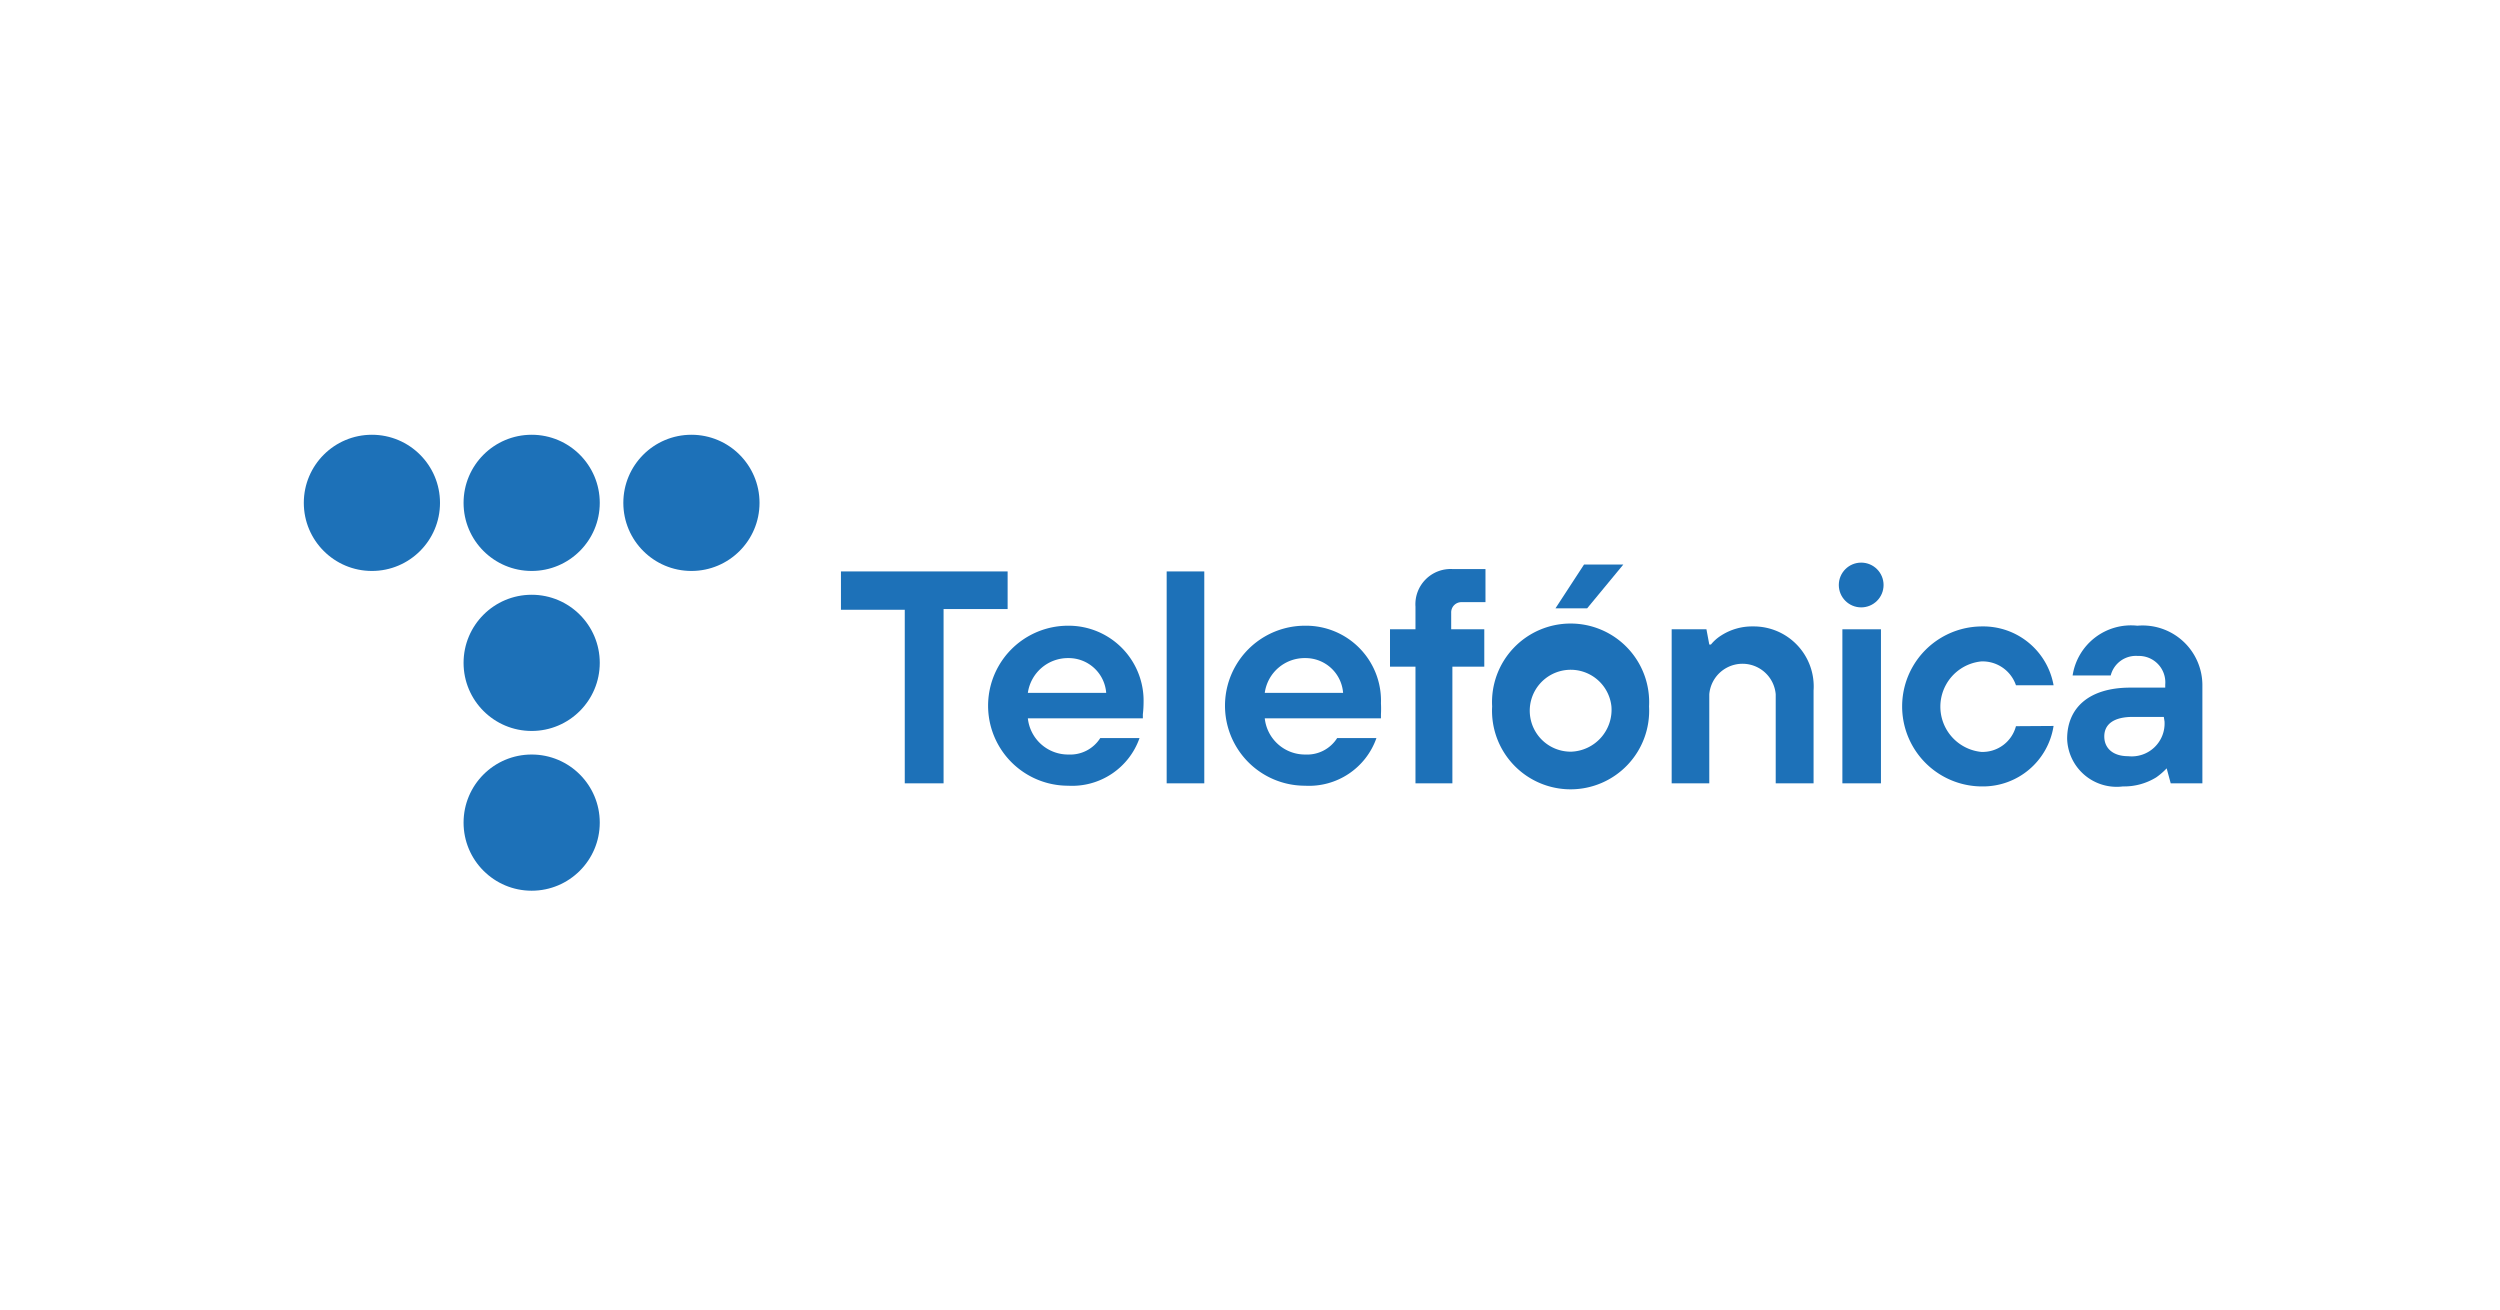 <svg id="Capa_1" data-name="Capa 1" xmlns="http://www.w3.org/2000/svg" viewBox="0 0 105 55"><defs><style>.cls-1{fill:#1d71b8;}</style></defs><circle class="cls-1" cx="15.62" cy="21.12" r="2.86"/><circle class="cls-1" cx="22.33" cy="21.12" r="2.86"/><circle class="cls-1" cx="29.04" cy="21.12" r="2.86"/><circle class="cls-1" cx="22.33" cy="27.84" r="2.86"/><circle class="cls-1" cx="22.33" cy="34.55" r="2.86"/><path class="cls-1" d="M38,25.61H35.32V24h7v1.58H39.63V32.9H38Z"/><path class="cls-1" d="M47.86,31a3,3,0,0,1-3,2,3.36,3.36,0,0,1,0-6.72,3.15,3.15,0,0,1,3.17,3.23A4.38,4.38,0,0,1,48,30l0,.17H43.17a1.7,1.7,0,0,0,1.71,1.52A1.49,1.49,0,0,0,46.21,31Zm-1.4-1.9a1.58,1.58,0,0,0-1.58-1.46,1.7,1.7,0,0,0-1.71,1.46Z"/><path class="cls-1" d="M49,24h1.58V32.9H49Z"/><path class="cls-1" d="M57.81,31a3,3,0,0,1-3,2,3.36,3.36,0,0,1,0-6.72A3.15,3.15,0,0,1,58,29.54,4.38,4.38,0,0,1,58,30l0,.17H53.12a1.7,1.7,0,0,0,1.71,1.52A1.49,1.49,0,0,0,56.16,31Zm-1.4-1.9a1.58,1.58,0,0,0-1.58-1.46,1.69,1.69,0,0,0-1.71,1.46Z"/><path class="cls-1" d="M59.45,28H58.38V26.43h1.07v-.95A1.48,1.48,0,0,1,61,23.9h1.39v1.39h-1a.43.43,0,0,0-.44.45v.69h1.39V28H61V32.9H59.45Z"/><path class="cls-1" d="M69.26,29.67a3.3,3.3,0,1,1-6.59,0,3.3,3.3,0,1,1,6.59,0Zm-1.58,0A1.72,1.72,0,1,0,66,31.57,1.76,1.76,0,0,0,67.68,29.67Z"/><path class="cls-1" d="M70.21,26.43h1.46l.12.64h.07a1.77,1.77,0,0,1,.43-.38,2.4,2.4,0,0,1,1.34-.38A2.52,2.52,0,0,1,76.17,29V32.9H74.58V29.16a1.4,1.4,0,0,0-2.79,0V32.9H70.21Z"/><path class="cls-1" d="M86.25,30.49a3,3,0,0,1-3,2.54,3.36,3.36,0,0,1,0-6.72,3,3,0,0,1,3,2.47H84.67a1.48,1.48,0,0,0-1.46-1,1.91,1.91,0,0,0,0,3.8,1.45,1.45,0,0,0,1.46-1.08Z"/><path class="cls-1" d="M91,32.27H91a2.8,2.8,0,0,1-.44.38,2.57,2.57,0,0,1-1.4.38,2.08,2.08,0,0,1-2.34-2c0-1.27.88-2.15,2.66-2.15h1.46v-.13a1.11,1.11,0,0,0-1.15-1.2,1.09,1.09,0,0,0-1.14.82H87.05a2.48,2.48,0,0,1,2.72-2.09,2.51,2.51,0,0,1,2.73,2.47V32.9H91.17Zm-.12-2.16H89.58c-.82,0-1.2.32-1.2.82s.37.83,1,.83a1.38,1.38,0,0,0,1.53-1.46Z"/><path class="cls-1" d="M77.38,26.43H79V32.9H77.38Z"/><circle class="cls-1" cx="78.17" cy="24.57" r="0.94"/><polygon class="cls-1" points="66.53 23.71 68.18 23.71 66.66 25.55 65.33 25.55 66.53 23.71"/></svg>